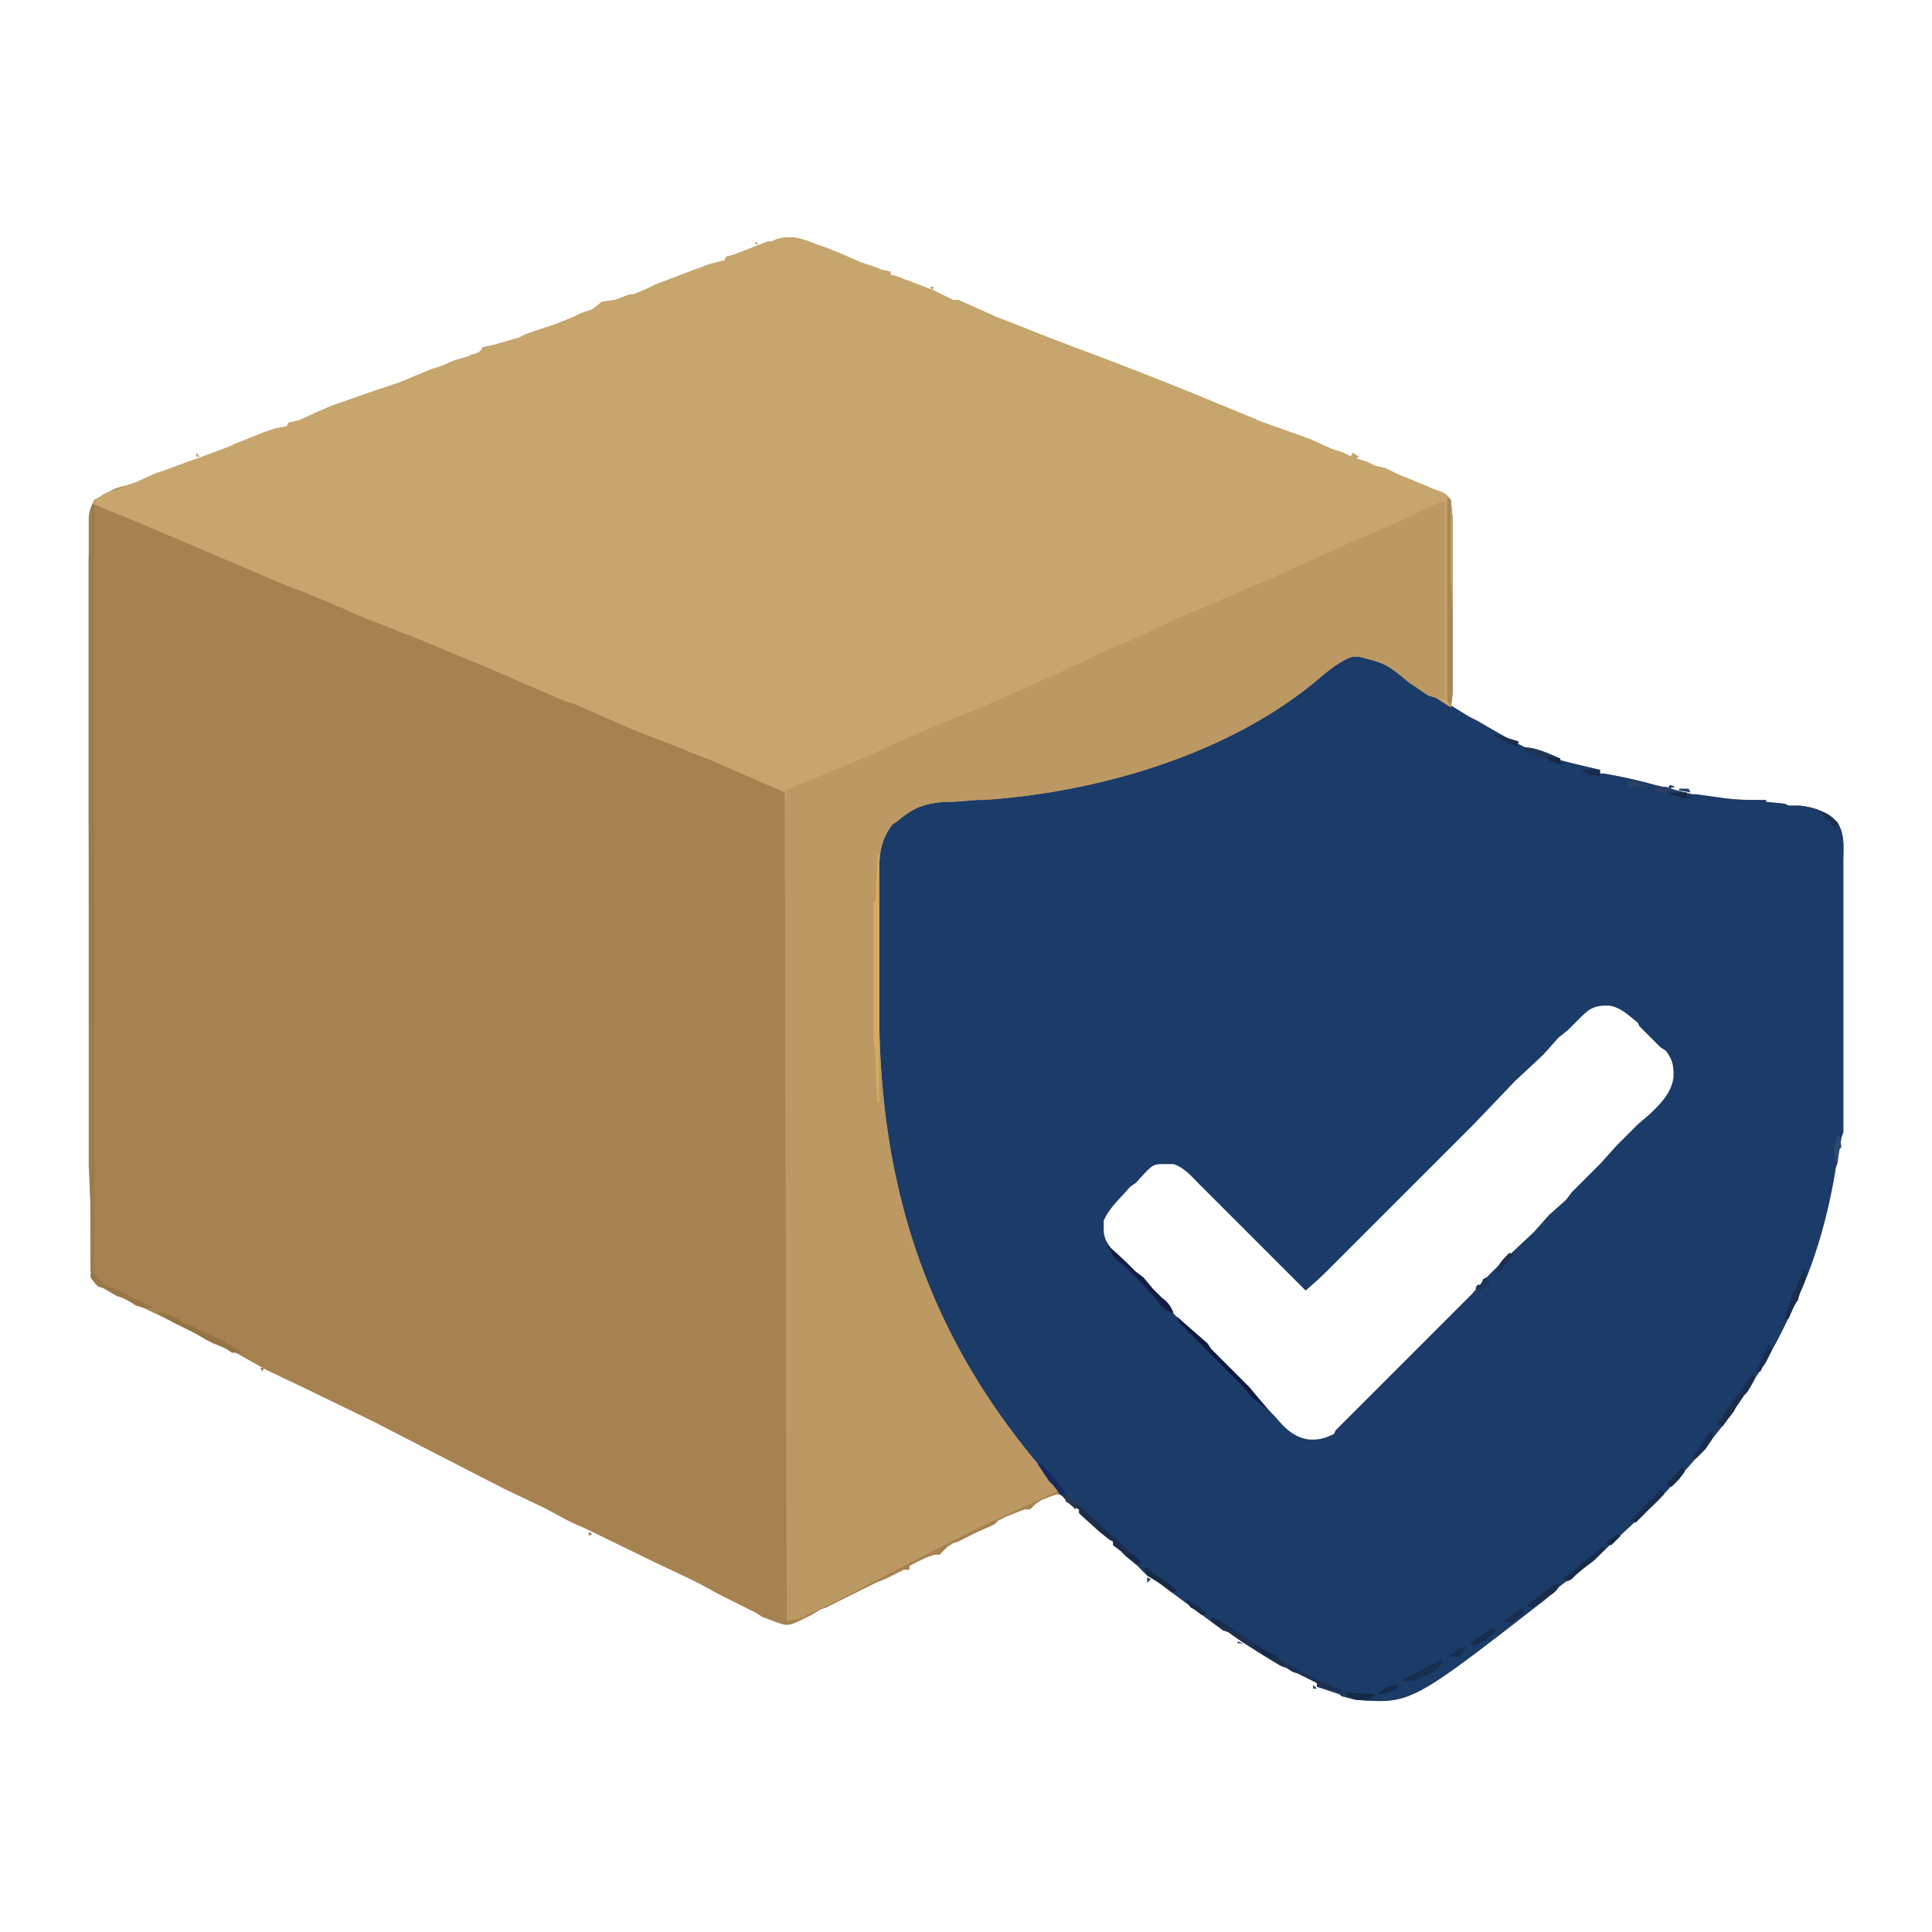 <?xml version="1.0" encoding="UTF-8"?>
<svg xmlns="http://www.w3.org/2000/svg" width="1024" height="1024" data-bbox="46.86 125.439 930.543 776.016" data-type="ugc">
  <path fill="#A68250" d="m434 130 3 1a2624 2624 0 0 1 10 4l9 4 6 2 3 1 2 1 5 1v2h2l21 8 10 5h3l20 9a3161 3161 0 0 1 28 11l37 14a3886 3886 0 0 1 38 15 6653 6653 0 0 0 34 14l2 1 28 10 2 1 9 4 3 1 3 1 4 2 1-2 3 2-1 1 6 2 4 2 5 1 6 3 17 7 2 1 3 1c3 1 5 2 7 5l1 10v35a3286 3286 0 0 0 0 37v16l-1 12 2 1 9 5c32 19 32 19 68 27v2h2a261 261 0 0 1 27 6l4 1 8 2 4 1 4 1h2a185 185 0 0 0 37 3v1l10 1 2 1h6c8 1 14 3 20 9 4 7 3 13 3 21v143l-1 3-1 6a75 75 0 0 0-1 4v3l-1 3c-4 25-11 50-22 73a842 842 0 0 0-2 4c-8 18-18 34-29 50l-1 2c-13 17-26 32-40 47l-2 2-26 24-6 6-20 15a372 372 0 0 0-5 5c-72 56-72 56-101 54l-8-2-1-1-6-2-6-2v-2l-2-1-8-4-3-1-3-2-3-1a373 373 0 0 1-28-18l-3-1-35-26-5-3a180 180 0 0 1-5-5 606 606 0 0 0-6-5l-3-3-4-3v-2l-2-1-5-4-10-9-1-1v-2l-2-1-6-6-4-1-8 3-3 2-3 3h-3l-10 4-4 2-2 2a591 591 0 0 1-9 4l-4 2a1442 1442 0 0 1-6 3l-3 1-3 2-4 4h-2c-5 1-10 4-14 6v2h-3l-10 5-5 2-2 1-12 6a774 774 0 0 0-12 6l-3 1a615 615 0 0 0-5 3c-12 6-12 6-18 4l-8-3-3-2-8-4-12-6a2690 2690 0 0 1-11-6 982 982 0 0 0-21-10l-39-19-7-3-15-8-21-10-35-18-2-1-31-16-2-1-35-17-21-10a35060 35060 0 0 0-16-9l-7-3a1483 1483 0 0 0-53-26 346 346 0 0 0-6-3l-3-2-4-1c-3-3-3-4-4-8v-35l-1-21V276c0-5 1-7 3-11l7-4 4-2 3-1 4-1 6-2 25-10 9-3a3238 3238 0 0 0 34-13l2-1 3-1 5-1 1-2 5-1 11-5 7-3 23-8 9-3 3-1 17-7 6-2 7-3 7-2 2-1c4-1 4-1 6-4a638 638 0 0 1 5-1l14-4 4-2 9-3 6-2 10-4 4-2 3-1 3-1 5-4a202 202 0 0 1 7-1l8-3h2l7-3 4-2 21-8 3-1 5-2 8-2 1-2 4-1 18-7h2l2-1c9-3 15 0 23 3"></path>
  <path fill="#1B3B68" d="m720 348 3-1c9 2 17 9 25 14l31 19 4 2c31 18 31 18 65 26v2h2a261 261 0 0 1 27 6l4 1 8 2 4 1 4 1h2c9 1 18 3 28 3h9v1l10 1 2 1h6c8 1 14 3 20 9 4 7 3 13 3 21v143l-1 3-1 6a75 75 0 0 0-1 4v3l-1 3c-4 25-11 50-22 73a842 842 0 0 0-2 4c-8 18-18 34-29 50l-1 2c-13 17-26 32-40 47l-2 2-26 24-6 6-20 15a372 372 0 0 0-5 5c-72 56-72 56-101 54l-8-2-1-1-6-2-6-2v-2l-2-1-8-4-3-1-3-2-3-1a373 373 0 0 1-28-18l-3-1-35-26-5-3a180 180 0 0 1-5-5 606 606 0 0 0-6-5l-3-3-4-3v-2l-2-1-5-4-10-9-1-1v-2l-2-1c-3-1-4-3-7-6l-1-1a355 355 0 0 1-17-20c-16-18-29-38-40-58l-1-2c-21-37-33-79-37-121v-3c-3-21-2-42-2-63v-67c1-9 2-14 7-21l3-2 3-3c9-7 18-8 29-8l14-1h2c62-5 130-26 178-66l5-4 3-2c3-3 6-3 11-3"></path>
  <path fill="#C7A66D" d="m434 130 3 1a2624 2624 0 0 1 10 4l9 4 6 2 3 1 2 1 5 1v2h2l21 8 10 5h3l20 9a3161 3161 0 0 1 28 11l37 14a3886 3886 0 0 1 38 15 6653 6653 0 0 0 34 14l2 1 28 10 2 1 9 4 3 1 3 1 4 2 1-2 3 2-1 1 6 2 4 2 5 1 6 3 17 7 2 1 3 1c3 1 5 2 7 5l1 10v35a3286 3286 0 0 0 0 37v16l-1 12-25-16c-11-8-11-8-24-11h-3c-6 2-11 6-16 10-47 41-118 62-180 66h-3l-13 1c-12 0-20 2-29 10l-3 2c-6 8-7 15-7 25a1413 1413 0 0 0 0 16v50c-1 90 20 172 85 249a183 183 0 0 1 10 13l-2 1-39 18-12 6a27742 27742 0 0 0-35 18l-19 10a4408 4408 0 0 0-12 6l-8 4-5 2-3 2-3 1-6 1-1-439-39-17-13-5-2-1a3669 3669 0 0 1-26-10 6402 6402 0 0 0-32-14l-6-2-44-19-34-14a4754 4754 0 0 1-33-13l-2-1-2-1-5-2-2-1a6388 6388 0 0 0-17-7l-3-1-5-2a8678 8678 0 0 1-54-23 12973 12973 0 0 0-26-11l-22-9c4-5 8-6 14-8l2-1a883 883 0 0 1 6-2l11-5 6-2 30-11 5-2 2-1 5-2 10-4 3-1 3-1 6-1 1-2 5-1 11-5 7-3 23-8 9-3 3-1 17-7 6-2 7-3 7-2 2-1c4-1 4-1 6-4a638 638 0 0 1 5-1l14-4 4-2 9-3 6-2 10-4 4-2 3-1 3-1 5-4a202 202 0 0 1 7-1l8-3h2l7-3 4-2 21-8 3-1 5-2 8-2 1-2 4-1 18-7h2l2-1c9-3 15 0 23 3"></path>
  <path fill="#BC9962" d="M766 266v105c-9-2-9-2-13-5l-3-2-3-2c-12-10-12-10-27-14h-3c-6 2-11 6-16 10-47 41-118 62-180 66h-3l-13 1c-12 0-20 2-29 10l-3 2c-6 8-7 15-7 25a1413 1413 0 0 0 0 16v50c-1 90 20 172 85 249a183 183 0 0 1 10 13l-2 1-39 18-12 6a27742 27742 0 0 0-35 18l-19 10a4408 4408 0 0 0-12 6l-8 4-5 2-3 2-3 1-6 1-1-440 41-17 11-5 25-11a1596 1596 0 0 0 97-43l8-3 23-11a36137 36137 0 0 1 19-8l37-16a519 519 0 0 0 20-9l20-9a1088 1088 0 0 0 30-13c16-8 16-8 19-8"></path>
  <path fill="#FEFEFE" d="M851 533h2c6 1 10 5 15 9l1 2a941 941 0 0 1 3 3 911 911 0 0 0 5 5l3 3 3 2c3 4 4 7 4 12v2c-1 7-5 12-10 17l-2 2-7 6-7 7a1209 1209 0 0 1-4 4l-9 10-15 15-3 4-9 8-8 9a24946 24946 0 0 1-16 15l-2 2-3 3-5 5-7 8-3 3-2 2-2 2-23 23-13 13-13 13a3257 3257 0 0 0-5 5l-7 7-2 2-2 2-1 2c-4 2-7 3-11 3h-2c-8-1-13-6-18-12l-2-2-9-10-13-13-3-3a7939 7939 0 0 0-8-8l-12-12-2-2a232 232 0 0 1-20-21l-3-3a1109 1109 0 0 0-5-5 778 778 0 0 1-5-5l-2-2c-4-4-7-8-7-13v-5c3-7 9-12 14-18l3-2c9-10 9-10 15-10h5c6 2 10 7 14 11l2 2 6 6 4 4 11 11 11 11 22 22a192 192 0 0 0 13-12l2-2 6-6 4-4 9-9 14-14a76414 76414 0 0 0 41-41l22-23 15-14 8-9 5-4 5-5 2-2c4-4 7-6 13-6"></path>
  <path fill="#9B7B4D" d="m49 267 3 2h-2v405h-2l-1-242V296l1-6v-20l1-3"></path>
  <path fill="#A6885A" d="m767 264 2 1v41l1 19v43l-1 7-2-4V264"></path>
  <path fill="#D2AB64" d="M465 453h1v131h-1l-1-20v-4l-1-10v-72h1z"></path>
  <path fill="#1C3152" d="M642 857c4 1 8 4 11 6 19 13 38 25 59 33v1l-14-3v-2l-2-1-8-4-3-1-3-2-3-1c-9-6-19-11-28-18l-3-1-2-2-2-2-2-1z"></path>
  <path fill="#1C2D4B" d="m564 792 9 7 12 11 8 7a432 432 0 0 0 12 11l-3 1-2-2-3-2-3-3-4-3v-2l-2-1-5-4-10-9-1-1v-2l-2-1-6-5z"></path>
  <path fill="#10193F" d="m624 698 16 14 2 3 5 5 8 8 5 5 2 2 10 12-8-6-6-7-2-2-4-4a7106 7106 0 0 1-9-9 3117 3117 0 0 0-5-5 3000 3000 0 0 1-7-7l-2-2-2-2-2-2-1-3"></path>
  <path fill="#967345" d="M83 695c5 1 10 3 14 6l5 2 2 1a619 619 0 0 0 6 3l2 1 5 2 12 7h-6l-3-2-2-1a827 827 0 0 1-5-2l-4-2-5-3a490 490 0 0 0-10-5l-2-1-5-3-4-3"></path>
  <path fill="#141E43" d="M587 660a206 206 0 0 1 13 12l2 2 4 3 5 6 3 3 2 2c3 2 5 5 6 8-4-1-6-3-8-6a214 214 0 0 0-11-12l-1-1-6-6a1324 1324 0 0 1-5-4l-2-3-2-4"></path>
  <path fill="#192D4D" d="m929 728 1 3a88 88 0 0 1-4 7l-2 2a830 830 0 0 1-4 6l-2 3-5 7-3-1 2-3 17-24"></path>
  <path fill="#987648" d="m49 674 2 2c2 3 5 5 9 7h1l6 3 4 2 10 5c-4 1-5 0-9-1l-3-2-3-2-4-1c-12-7-12-7-14-10v-2z"></path>
  <path fill="#182D4F" d="M956 673h1c0 5-1 8-3 12l-1 4-2 3a347 347 0 0 0-3 7h-2l3-10 1-3 2-3 1-3 3-7"></path>
  <path fill="#172C4C" d="m849 820 2 1-16 14-2 2-2 1-3-1 8-6 2-2 11-9"></path>
  <path fill="#172D4D" d="m881 789 1 3-15 15-3-1z"></path>
  <path fill="#192F4F" d="M765 880c-2 5-5 6-9 8l-3 1-2 1-2 1h-6l3-2 4-2 2-1 9-5 4-1"></path>
  <path fill="#203455" d="M807 396c7 0 13 3 20 6v2l2 1-14-4-2-1c-5-2-5-2-6-4"></path>
  <path fill="#172946" d="m606 830 7 5 2 1 2 2 2 1 5 4-3 1-5-4-8-5-2-5"></path>
  <path fill="#182D4C" d="M827 839c-1 4-4 6-8 8l-2 2-5 3-3-1 8-6 2-2 2-1 2-2 4-1"></path>
  <path fill="#162860" d="M550 776h2l3 3 5 6 5 7h-3l-4-5-2-2-2-3-2-3-2-3"></path>
  <path fill="#172947" d="m713 897 16 1c-3 3-3 3-6 3-4 0-6 0-9-2z"></path>
  <path fill="#192C4B" d="m907 759 1 3-4 6-3 3-2 2h-2l6-9 2-3z"></path>
  <path fill="#192D4F" d="m938 712 1 4-3 6-2 3-1 2h-2l4-10 2-3z"></path>
  <path fill="#172C4E" d="m791 863 2 1c-3 4-7 6-11 8l-3-1z"></path>
  <path fill="#1A2E4D" d="m792 389 13 4-1 3-12-6z"></path>
  <path fill="#192F51" d="m807 852 1 3a223 223 0 0 1-4 3l-2 2h-6z"></path>
  <path fill="#172B4A" d="m628 847 8 5 2 2 2 1-3 1-4-3-2-1-3-5"></path>
  <path fill="#182C4C" d="m892 777 1 3-3 4-2 2-2 2-3-1z"></path>
  <path fill="#1B3051" d="M965 430c4 1 6 3 9 6l-1 4-2-3-5-5-1-1z"></path>
  <path fill="#1C2E51" d="m800 664 2 1-7 9h-2c1-4 4-7 7-10"></path>
  <path fill="#162949" d="M883 420h11v2l3 1a500 500 0 0 1-5 0l-3-1-6-2"></path>
  <path fill="#263F62" d="m883 417 3 1 2 1v1h-11v-2l-3-1h9"></path>
  <path fill="#142949" d="m665 872 12 6-4 1-5-3v-2l-3-1z"></path>
  <path fill="#172E4E" d="m777 873-3 5h-7l4-2 2-2 4-1"></path>
  <path fill="#1D3357" d="m788 677 2 3-2 1-3 3-3-1 1-2h2l1-3z"></path>
  <path fill="#182D4C" d="M838 408h10v3l2 1-4-1h-3l-5-3"></path>
  <path fill="#172C4D" d="M741 893v2c-4 2-7 3-11 3 3-3 7-5 11-5"></path>
  <path fill="#2C4970" d="M974 602h1l1 6-1 1a236 236 0 0 0-1 7h-1l-1-5v-3l2-6"></path>
  <path fill="#283751" d="m564 792 7 5-1 3a376 376 0 0 1-3-3l-2-1-1-4"></path>
  <path fill="#2A4163" d="M862 414c9 1 9 1 12 3h-10z"></path>
  <path fill="#172948" d="M642 857c4 1 6 3 9 6-4-1-6-1-9-4z"></path>
  <path fill="#142848" d="m819 401 8 1v2l2 1c-4 0-7-1-10-4"></path>
  <path fill="#162745" d="M598 823c3 1 5 3 7 6-3-1-5-1-7-4z"></path>
  <path fill="#142848" d="m857 813 2 1-5 5-3-1z"></path>
  <path fill="#234069" d="M890 418h5l1 2-6-1z"></path>
  <path fill="#224069" d="m885 416 3 1-4 1z"></path>
  <path fill="#233D62" d="m656 870 3 1h-3z"></path>
  <path fill="#2D4464" d="m608 836 2 1-2 2z"></path>
  <path fill="#24426B" d="m880 416 4 1Z"></path>
  <path fill="#233F67" d="m696 893 2 2h-2z"></path>
  <path fill="#9D7E4F" d="m312 812 2 1-2 1z"></path>
  <path fill="#A08051" d="M138 725h2l-1 2z"></path>
  <path fill="#324A6D" d="m788 384 3 1Z"></path>
  <path fill="#C1A06C" d="m64 256 3 1Z"></path>
  <path fill="#C5A46B" d="m104 240 2 2h-2z"></path>
  <path fill="#C1A16B" d="m613 200 3 1Z"></path>
  <path fill="#C4A46F" d="m297 168 3 1Z"></path>
  <path fill="#C1A26E" d="M493 152h2l-1 2z"></path>
  <path fill="#C4A56F" d="m360 144 3 1Z"></path>
  <path fill="#C4A56E" d="m401 128 1 2-2-1z"></path>
  <path fill="#233D65" d="m700 895 2 1Z"></path>
  <path fill="#223B61" d="m683 886 2 1Z"></path>
  <path fill="#233E64" d="m681 885 2 1Z"></path>
  <path fill="#A08255" d="m410 861 2 1Z"></path>
  <path fill="#B0935F" d="m436 853 2 1Z"></path>
  <path fill="#2C4363" d="m609 839 2 1Z"></path>
  <path fill="#B19461" d="m464 839 2 1Z"></path>
  <path fill="#A17E50" d="m362 837 2 1Z"></path>
  <path fill="#B29566" d="m483 830 2 1Z"></path>
  <path fill="#9F7D4F" d="m314 813 2 1Z"></path>
  <path fill="#9E7E4D" d="m300 806 2 1Z"></path>
  <path fill="#A07C4F" d="m298 805 2 1Z"></path>
  <path fill="#A07E4F" d="m270 791 2 1Z"></path>
  <path fill="#A08052" d="m266 789 2 1Z"></path>
  <path fill="#A08050" d="m250 781 2 1Z"></path>
  <path fill="#9F7E4E" d="m172 742 2 1Z"></path>
  <path fill="#213D64" d="m925 739 2 1Z"></path>
  <path fill="#A18051" d="m154 733 2 1Z"></path>
  <path fill="#A08050" d="m93 703 2 1Z"></path>
  <path fill="#9E7F51" d="m77 695 2 1Z"></path>
  <path fill="#27436B" d="m860 411 2 1Z"></path>
  <path fill="#27446B" d="m855 410 2 1Z"></path>
  <path fill="#27446A" d="m849 408 2 1Z"></path>
  <path fill="#4D5A6C" d="m774 376 2 1Z"></path>
  <path fill="#BF9E6A" d="m56 259 2 1Z"></path>
  <path fill="#B99A69" d="m758 257 2 1Z"></path>
  <path fill="#C4A46E" d="m87 248 2 1Z"></path>
  <path fill="#C5A36D" d="m108 240 2 1Z"></path>
  <path fill="#C0A06B" d="m694 232 2 1Z"></path>
  <path fill="#C5A46F" d="m129 232 2 1Z"></path>
  <path fill="#C3A36C" d="m147 225 2 1Z"></path>
  <path fill="#C1A16B" d="m661 219 2 1Z"></path>
  <path fill="#C4A46E" d="m192 208 2 1Z"></path>
  <path fill="#C6A46C" d="m210 201 2 1Z"></path>
  <path fill="#C6A46F" d="m234 192 2 1Z"></path>
  <path fill="#C4A46D" d="m532 168 2 1Z"></path>
  <path fill="#C1A26B" d="m457 138 2 1Z"></path>
  <path fill="#C4A570" d="m403 128 2 1Z"></path>
</svg>
